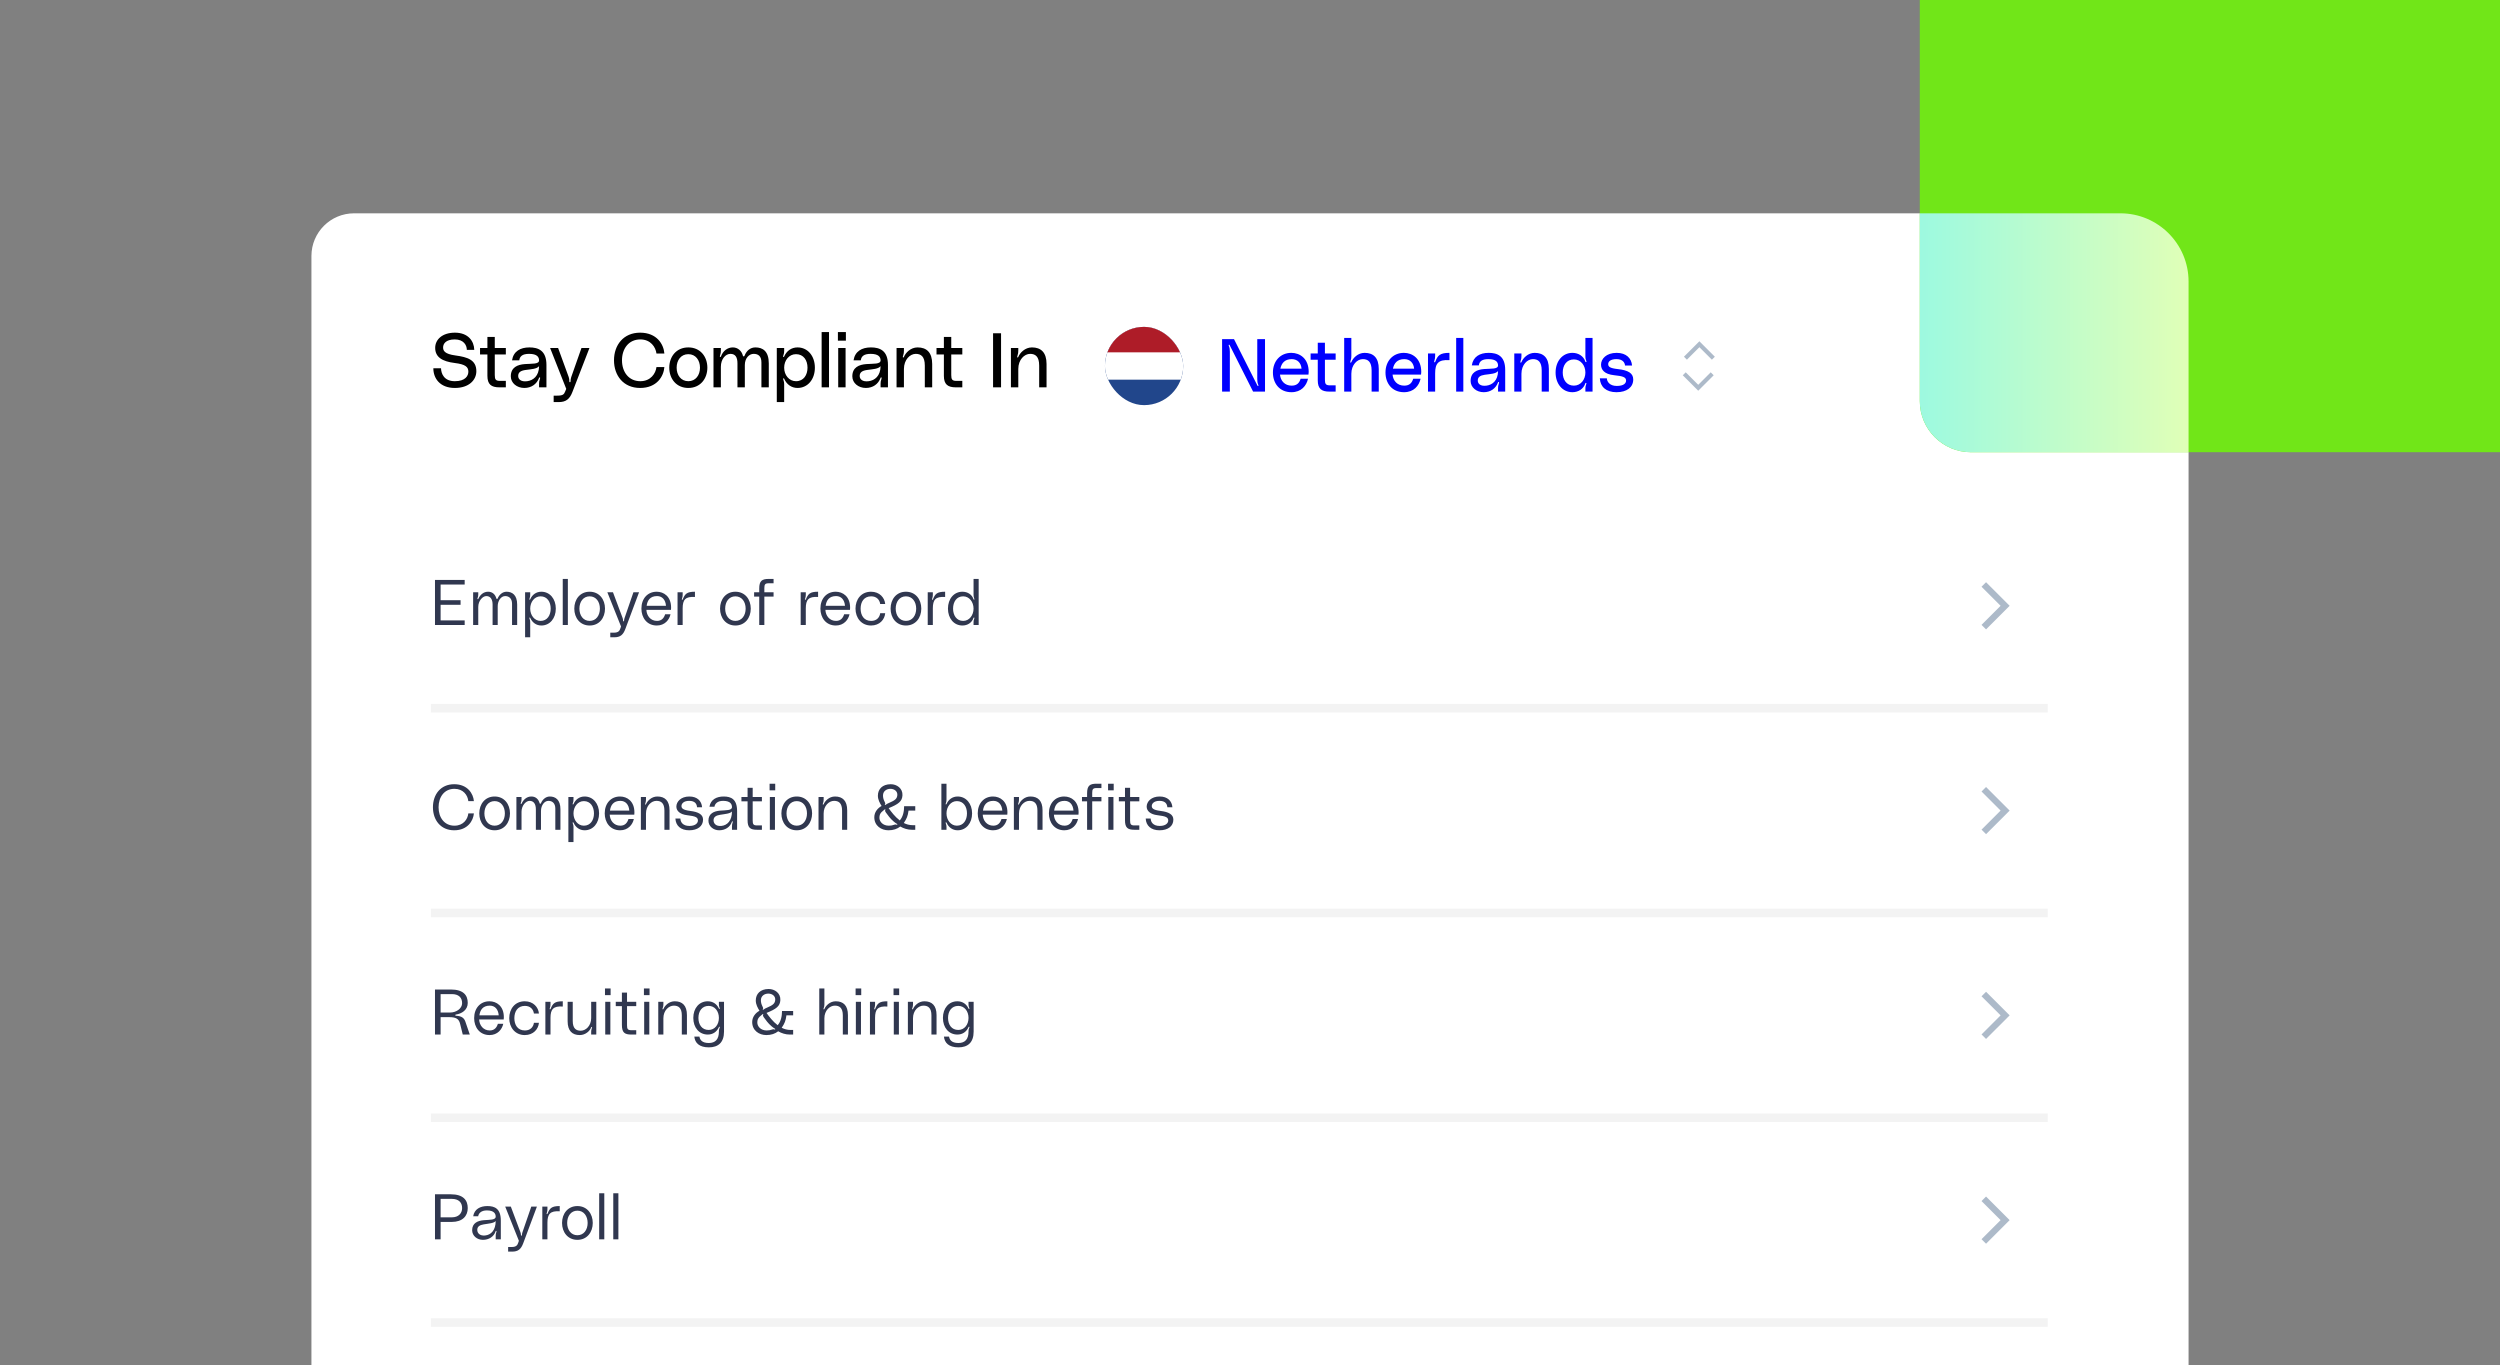 <?xml version="1.0" encoding="utf-8"?>
<svg xmlns="http://www.w3.org/2000/svg" width="586" height="320" viewBox="0 0 586 320" fill="none">
  <rect x="0" y="0" width="586" height="320" fill="#808080" stroke="none"/>
  <g clip-path="url(#clip0_2312_7021)">
    <rect x="73" y="50" width="440" height="283" rx="10" fill="white"/>
    <path d="M106.778 83.323C109.568 83.701 111.656 84.349 111.656 87.013C111.656 89.065 109.946 90.937 106.616 90.937C103.106 90.937 101.576 88.669 101.576 86.329H103.376C103.412 87.589 104.078 89.353 106.616 89.353C109.1 89.353 109.784 88.075 109.784 87.121C109.784 86.005 109.082 85.393 106.598 85.087C103.646 84.727 102.008 83.701 102.008 81.541C102.008 79.561 103.7 77.977 106.634 77.977C109.748 77.977 111.116 79.957 111.17 82.009H109.424C109.424 80.893 108.668 79.561 106.598 79.561C104.474 79.561 103.862 80.605 103.862 81.433C103.862 82.207 104.204 82.981 106.778 83.323ZM118.568 83.089H115.976V87.913C115.976 88.957 116.192 89.281 117.2 89.281H118.568V90.793H117.056C115.148 90.793 114.248 90.091 114.248 88.093V83.089H112.52V81.577H114.248V78.985H115.976V81.577H118.568V83.089ZM119.734 88.219C119.734 86.113 121.282 85.465 123.046 85.339C124.702 85.213 126.376 85.411 126.358 84.457C126.34 83.701 125.908 82.945 124.018 82.945C122.398 82.945 121.84 83.557 121.714 84.457H120.022C120.346 82.351 121.966 81.433 124.09 81.433C126.16 81.433 128.086 82.153 128.086 85.537V90.793H126.358V89.911C126.358 89.569 126.394 89.299 126.556 88.831C126.592 88.669 126.664 88.525 126.538 88.471C126.394 88.417 126.358 88.561 126.322 88.651C125.8 90.019 124.576 90.937 122.902 90.937C121.156 90.937 119.734 89.785 119.734 88.219ZM126.358 85.825C125.8 86.509 124.558 86.527 123.154 86.725C122.038 86.887 121.462 87.283 121.462 88.129C121.462 88.867 122.074 89.551 123.568 89.353C124.972 89.173 126.34 88.147 126.358 85.825ZM128.949 81.577H130.821L133.305 88.381C133.431 88.705 133.449 89.047 133.449 89.353C133.449 89.461 133.449 89.587 133.593 89.587C133.737 89.587 133.737 89.461 133.737 89.353C133.737 89.047 133.791 88.705 133.899 88.381L136.293 81.577H138.165L134.169 91.891C133.521 93.583 132.621 94.249 130.965 94.249H129.777V92.737H130.605C131.973 92.737 132.207 92.431 132.477 91.765L132.729 91.153L128.949 81.577ZM143.922 84.457C143.922 80.875 146.136 77.977 150.042 77.977C153.966 77.977 155.568 80.695 155.73 82.873H153.876C153.696 81.379 152.526 79.561 150.096 79.561C147.36 79.561 145.794 81.739 145.794 84.457C145.794 87.175 147.36 89.353 150.096 89.353C152.526 89.353 153.696 87.535 153.876 86.041H155.73C155.568 88.219 153.966 90.937 150.042 90.937C146.136 90.937 143.922 88.039 143.922 84.457ZM161.341 81.433C164.131 81.433 165.805 83.575 165.805 86.185C165.805 88.795 164.131 90.937 161.341 90.937C158.551 90.937 156.877 88.795 156.877 86.185C156.877 83.575 158.551 81.433 161.341 81.433ZM161.341 89.353C163.069 89.353 164.077 87.931 164.077 86.185C164.077 84.439 163.069 83.017 161.341 83.017C159.613 83.017 158.605 84.439 158.605 86.185C158.605 87.931 159.613 89.353 161.341 89.353ZM177.072 81.433C178.8 81.433 180.204 82.333 180.204 85.177V90.793H178.476V84.961C178.476 83.521 177.774 82.945 176.658 82.945C175.65 82.945 174.588 83.881 174.588 85.573V90.793H172.86V85.177C172.86 83.737 172.374 82.945 171.204 82.945C170.088 82.945 168.972 84.133 168.972 85.969V90.793H167.244V81.577H168.972V82.189C168.972 82.531 168.936 82.837 168.774 83.359C168.738 83.503 168.684 83.629 168.81 83.665C168.936 83.701 168.99 83.593 169.008 83.521C169.458 82.261 170.52 81.433 171.78 81.433C172.95 81.433 173.868 82.261 174.138 83.395C174.156 83.485 174.21 83.539 174.318 83.539C174.444 83.539 174.48 83.485 174.516 83.395C175.002 82.135 175.938 81.433 177.072 81.433ZM183.808 81.577V82.297C183.808 82.639 183.754 82.909 183.628 83.287C183.574 83.431 183.466 83.611 183.628 83.665C183.772 83.719 183.826 83.539 183.844 83.485C184.384 82.297 185.464 81.433 186.94 81.433C189.334 81.433 191.008 83.449 191.008 86.185C191.008 88.921 189.334 90.937 186.94 90.937C185.5 90.937 184.402 90.091 183.844 88.849C183.826 88.795 183.772 88.651 183.664 88.687C183.484 88.741 183.574 88.903 183.628 89.047C183.754 89.443 183.808 89.695 183.808 90.019V94.249H182.08V81.577H183.808ZM186.58 89.353C188.38 89.353 189.28 87.895 189.28 86.185C189.28 84.475 188.38 83.017 186.58 83.017C184.942 83.017 183.808 84.475 183.808 86.185C183.808 87.895 184.942 89.353 186.58 89.353ZM192.591 77.833H194.319V90.793H192.591V77.833ZM196.404 79.849V77.833H198.276V79.849H196.404ZM196.476 90.793V81.577H198.204V90.793H196.476ZM199.785 88.219C199.785 86.113 201.333 85.465 203.097 85.339C204.753 85.213 206.427 85.411 206.409 84.457C206.391 83.701 205.959 82.945 204.069 82.945C202.449 82.945 201.891 83.557 201.765 84.457H200.073C200.397 82.351 202.017 81.433 204.141 81.433C206.211 81.433 208.137 82.153 208.137 85.537V90.793H206.409V89.911C206.409 89.569 206.445 89.299 206.607 88.831C206.643 88.669 206.715 88.525 206.589 88.471C206.445 88.417 206.409 88.561 206.373 88.651C205.851 90.019 204.627 90.937 202.953 90.937C201.207 90.937 199.785 89.785 199.785 88.219ZM206.409 85.825C205.851 86.509 204.609 86.527 203.205 86.725C202.089 86.887 201.513 87.283 201.513 88.129C201.513 88.867 202.125 89.551 203.619 89.353C205.023 89.173 206.391 88.147 206.409 85.825ZM215.084 81.433C217.208 81.433 218.504 82.621 218.504 85.321V90.793H216.776V85.681C216.776 83.539 215.858 82.945 214.652 82.945C213.32 82.945 211.88 84.295 211.88 86.491V90.793H210.152V81.577H211.88V82.189C211.88 82.567 211.844 82.945 211.682 83.413C211.628 83.575 211.556 83.755 211.7 83.791C211.808 83.827 211.862 83.701 211.898 83.629C212.258 82.729 213.428 81.433 215.084 81.433ZM225.566 83.089H222.974V87.913C222.974 88.957 223.19 89.281 224.198 89.281H225.566V90.793H224.054C222.146 90.793 221.246 90.091 221.246 88.093V83.089H219.518V81.577H221.246V78.985H222.974V81.577H225.566V83.089ZM234.647 90.793H232.775V78.121H234.647V90.793ZM241.891 81.433C244.015 81.433 245.311 82.621 245.311 85.321V90.793H243.583V85.681C243.583 83.539 242.665 82.945 241.459 82.945C240.127 82.945 238.687 84.295 238.687 86.491V90.793H236.959V81.577H238.687V82.189C238.687 82.567 238.651 82.945 238.489 83.413C238.435 83.575 238.363 83.755 238.507 83.791C238.615 83.827 238.669 83.701 238.705 83.629C239.065 82.729 240.235 81.433 241.891 81.433Z" fill="black"/>
    <g clip-path="url(#clip1_2312_7021)">
      <rect x="259" y="76.621" width="18.342" height="18.342" rx="9.171" fill="#FAFAFA"/>
      <g clip-path="url(#clip2_2312_7021)">
        <path d="M254.926 76.184H280.546V95.399H254.926V76.184Z" fill="#21468B"/>
        <path d="M254.926 76.184H280.546V88.994H254.926V76.184Z" fill="white"/>
        <path d="M254.926 76.184H280.546V82.589H254.926V76.184Z" fill="#AE1C28"/>
      </g>
    </g>
    <path d="M286.458 91.793V79.495H289.253L294.738 90.378C294.773 90.43 294.808 90.5 294.895 90.483C295.017 90.448 295 90.343 294.93 90.186C294.755 89.784 294.703 89.365 294.703 88.858V79.495H296.52V91.793H293.725L288.24 80.91C288.222 80.858 288.152 80.77 288.082 80.805C287.96 80.858 287.978 80.945 288.047 81.102C288.222 81.504 288.275 81.923 288.275 82.43V91.793H286.458ZM306.758 87.199C306.758 87.443 306.74 87.618 306.705 87.81H300.033C300.155 89.243 301.133 90.395 302.758 90.395C303.963 90.395 304.557 89.802 304.871 88.771H306.601C306.234 90.43 305.011 91.933 302.723 91.933C299.91 91.933 298.373 89.854 298.373 87.321C298.373 84.631 300.12 82.709 302.688 82.709C304.679 82.709 306.758 84.02 306.758 87.199ZM300.12 86.413H305.081C304.976 85.103 304.138 84.177 302.775 84.177C301.098 84.177 300.364 85.207 300.12 86.413ZM313.076 84.317H310.561V88.998C310.561 90.011 310.771 90.326 311.749 90.326H313.076V91.793H311.609C309.757 91.793 308.884 91.112 308.884 89.173V84.317H307.207V82.849H308.884V80.334H310.561V82.849H313.076V84.317ZM319.864 82.709C321.926 82.709 323.183 83.862 323.183 86.483V91.793H321.506V86.832C321.506 84.753 320.615 84.177 319.445 84.177C318.152 84.177 316.755 85.487 316.755 87.618V91.793H315.078V79.216H316.755V83.443C316.755 83.81 316.72 84.177 316.563 84.631C316.51 84.788 316.44 84.963 316.58 84.998C316.685 85.033 316.737 84.91 316.772 84.841C317.122 83.967 318.257 82.709 319.864 82.709ZM333.143 87.199C333.143 87.443 333.126 87.618 333.091 87.81H326.418C326.54 89.243 327.518 90.395 329.143 90.395C330.348 90.395 330.942 89.802 331.257 88.771H332.986C332.619 90.43 331.396 91.933 329.108 91.933C326.296 91.933 324.758 89.854 324.758 87.321C324.758 84.631 326.505 82.709 329.073 82.709C331.064 82.709 333.143 84.02 333.143 87.199ZM326.505 86.413H331.466C331.361 85.103 330.523 84.177 329.16 84.177C327.483 84.177 326.75 85.207 326.505 86.413ZM336.258 84.928C336.346 84.945 336.398 84.858 336.433 84.771C336.992 83.338 337.498 82.709 339.752 82.709V84.421C337.149 84.247 336.398 85.172 336.398 87.513V91.793H334.721V82.849H336.398V83.443C336.398 83.81 336.363 84.089 336.206 84.614C336.171 84.753 336.118 84.893 336.258 84.928ZM341.327 79.216H343.004V91.793H341.327V79.216ZM344.713 89.295C344.713 87.251 346.215 86.622 347.927 86.5C349.534 86.378 351.158 86.57 351.141 85.644C351.123 84.91 350.704 84.177 348.87 84.177C347.298 84.177 346.756 84.771 346.634 85.644H344.992C345.307 83.6 346.879 82.709 348.94 82.709C350.949 82.709 352.818 83.408 352.818 86.692V91.793H351.141V90.937C351.141 90.605 351.176 90.343 351.333 89.889C351.368 89.732 351.438 89.592 351.316 89.54C351.176 89.487 351.141 89.627 351.106 89.714C350.599 91.042 349.412 91.933 347.787 91.933C346.093 91.933 344.713 90.815 344.713 89.295ZM351.141 86.972C350.599 87.635 349.394 87.653 348.032 87.845C346.949 88.002 346.39 88.387 346.39 89.208C346.39 89.924 346.983 90.588 348.433 90.395C349.796 90.221 351.123 89.225 351.141 86.972ZM359.734 82.709C361.796 82.709 363.053 83.862 363.053 86.483V91.793H361.376V86.832C361.376 84.753 360.486 84.177 359.315 84.177C358.023 84.177 356.625 85.487 356.625 87.618V91.793H354.948V82.849H356.625V83.443C356.625 83.81 356.59 84.177 356.433 84.631C356.381 84.788 356.311 84.963 356.45 84.998C356.555 85.033 356.608 84.91 356.643 84.841C356.992 83.967 358.127 82.709 359.734 82.709ZM371.616 79.216H373.293V91.793H371.616V91.042C371.616 90.727 371.651 90.483 371.791 90.099C371.843 89.959 371.93 89.802 371.756 89.749C371.651 89.714 371.598 89.854 371.581 89.906C371.162 91.164 369.974 91.933 368.576 91.933C366.253 91.933 364.629 89.976 364.629 87.321C364.629 84.666 366.253 82.709 368.576 82.709C370.009 82.709 371.179 83.496 371.581 84.701C371.598 84.753 371.651 84.928 371.791 84.876C371.948 84.823 371.843 84.648 371.791 84.509C371.651 84.142 371.616 83.88 371.616 83.548V79.216ZM368.926 90.395C370.515 90.395 371.616 88.981 371.616 87.321C371.616 85.662 370.515 84.247 368.926 84.247C367.179 84.247 366.306 85.662 366.306 87.321C366.306 88.981 367.179 90.395 368.926 90.395ZM375.004 88.684H376.647C376.664 89.365 377.223 90.465 378.97 90.465C380.682 90.465 381.153 89.784 381.153 89.208C381.153 88.404 380.402 88.16 378.358 87.95C376.018 87.705 375.284 86.64 375.284 85.469C375.284 84.124 376.507 82.709 378.952 82.709C381.206 82.709 382.429 84.002 382.551 85.679H380.909C380.856 85.103 380.472 84.177 378.9 84.177C377.485 84.177 376.961 84.753 376.961 85.347C376.961 85.924 377.293 86.308 379.232 86.517C381.642 86.78 382.83 87.478 382.83 88.946C382.83 90.762 381.346 91.933 378.9 91.933C376.472 91.933 375.092 90.657 375.004 88.684Z" fill="#0000FF"/>
    <path d="M401.613 83.965L398.338 80.689L395.063 83.965" stroke="#ADBAC9" stroke-width="0.983"/>
    <path d="M394.789 87.617L398.064 90.892L401.34 87.617" stroke="#ADBAC9" stroke-width="0.983"/>
    <path d="M108.92 137.02H103.28V140.68H107.96V141.76H103.28V145.42H108.92V146.5H101.96V135.94H108.92V137.02ZM118.733 138.7C120.053 138.7 121.223 139.45 121.223 141.7V146.5H120.023V141.52C120.023 140.32 119.348 139.72 118.418 139.72C117.443 139.72 116.663 140.8 116.663 142.09V146.5H115.463V141.7C115.463 140.5 114.983 139.72 113.993 139.72C113.153 139.72 112.103 140.8 112.103 142.27V146.5H110.903V138.82H112.103V139.375C112.103 139.675 112.058 139.9 111.953 140.17C111.908 140.29 111.878 140.41 111.968 140.44C112.058 140.47 112.118 140.38 112.133 140.335C112.568 139.39 113.363 138.7 114.413 138.7C115.358 138.7 116.063 139.255 116.348 140.275C116.363 140.35 116.408 140.395 116.498 140.395C116.603 140.395 116.618 140.35 116.648 140.29C117.008 139.405 117.788 138.7 118.733 138.7ZM124.282 138.82V139.42C124.282 139.69 124.252 139.945 124.147 140.245C124.102 140.38 124.012 140.515 124.147 140.56C124.237 140.59 124.297 140.455 124.312 140.41C124.762 139.42 125.662 138.7 126.892 138.7C128.887 138.7 130.282 140.38 130.282 142.66C130.282 144.94 128.887 146.62 126.892 146.62C125.692 146.62 124.777 145.915 124.312 144.88C124.297 144.835 124.237 144.715 124.132 144.76C124.042 144.805 124.087 144.925 124.132 145.045C124.252 145.375 124.282 145.585 124.282 145.84V149.38H123.082V138.82H124.282ZM126.712 145.54C128.272 145.54 129.082 144.22 129.082 142.66C129.082 141.1 128.272 139.78 126.712 139.78C125.287 139.78 124.282 141.1 124.282 142.66C124.282 144.22 125.287 145.54 126.712 145.54ZM131.908 135.7H133.108V146.5H131.908V135.7ZM138.214 138.7C140.464 138.7 141.814 140.485 141.814 142.66C141.814 144.835 140.464 146.62 138.214 146.62C135.964 146.62 134.614 144.835 134.614 142.66C134.614 140.485 135.964 138.7 138.214 138.7ZM138.214 145.54C139.729 145.54 140.614 144.25 140.614 142.66C140.614 141.07 139.729 139.78 138.214 139.78C136.699 139.78 135.814 141.07 135.814 142.66C135.814 144.25 136.699 145.54 138.214 145.54ZM142.358 138.82H143.678L145.943 144.865C146.003 145.045 146.048 145.225 146.048 145.45C146.048 145.54 146.063 145.645 146.168 145.645C146.273 145.645 146.288 145.54 146.288 145.45C146.288 145.225 146.333 145.06 146.393 144.88L148.478 138.82H149.798L146.588 147.415C146.063 148.84 145.358 149.38 143.978 149.38H143.048V148.3H143.858C144.998 148.3 145.238 147.835 145.433 147.25L145.568 146.845L142.358 138.82ZM157.305 142.435C157.305 142.645 157.29 142.825 157.275 142.96H151.515C151.575 144.31 152.475 145.54 154.005 145.54C155.1 145.54 155.64 144.85 155.91 143.98H157.17C156.9 145.255 155.85 146.62 153.96 146.62C151.62 146.62 150.345 144.775 150.345 142.66C150.345 140.305 151.8 138.7 153.93 138.7C155.58 138.7 157.305 139.795 157.305 142.435ZM154.02 139.72C152.385 139.72 151.74 140.74 151.575 142H156.105C156 140.59 155.22 139.72 154.02 139.72ZM159.896 140.59C159.986 140.605 160.016 140.53 160.046 140.47C160.556 139.225 160.961 138.7 162.896 138.7V139.93C160.661 139.78 160.016 140.575 160.016 142.585V146.5H158.816V138.82H160.016V139.42C160.016 139.705 159.986 139.96 159.866 140.32C159.821 140.44 159.776 140.575 159.896 140.59ZM172.38 138.7C174.63 138.7 175.98 140.485 175.98 142.66C175.98 144.835 174.63 146.62 172.38 146.62C170.13 146.62 168.78 144.835 168.78 142.66C168.78 140.485 170.13 138.7 172.38 138.7ZM172.38 145.54C173.895 145.54 174.78 144.25 174.78 142.66C174.78 141.07 173.895 139.78 172.38 139.78C170.865 139.78 169.98 141.07 169.98 142.66C169.98 144.25 170.865 145.54 172.38 145.54ZM180.184 136.72C179.344 136.72 179.164 136.99 179.164 137.86V138.82H181.324V139.84H179.164V146.5H177.964V139.84H176.764V138.82H177.964V137.95C177.964 136.165 178.594 135.7 180.184 135.7H181.324V136.72H180.184ZM188.759 140.59C188.849 140.605 188.879 140.53 188.909 140.47C189.419 139.225 189.824 138.7 191.759 138.7V139.93C189.524 139.78 188.879 140.575 188.879 142.585V146.5H187.679V138.82H188.879V139.42C188.879 139.705 188.849 139.96 188.729 140.32C188.684 140.44 188.639 140.575 188.759 140.59ZM199.264 142.435C199.264 142.645 199.249 142.825 199.234 142.96H193.474C193.534 144.31 194.434 145.54 195.964 145.54C197.059 145.54 197.599 144.85 197.869 143.98H199.129C198.859 145.255 197.809 146.62 195.919 146.62C193.579 146.62 192.304 144.775 192.304 142.66C192.304 140.305 193.759 138.7 195.889 138.7C197.539 138.7 199.264 139.795 199.264 142.435ZM195.979 139.72C194.344 139.72 193.699 140.74 193.534 142H198.064C197.959 140.59 197.179 139.72 195.979 139.72ZM200.529 142.66C200.529 140.485 201.864 138.7 204.174 138.7C206.184 138.7 207.369 140.11 207.489 141.58H206.319C206.169 140.545 205.449 139.78 204.204 139.78C202.494 139.78 201.729 141.1 201.729 142.66C201.729 144.22 202.494 145.54 204.204 145.54C205.449 145.54 206.169 144.775 206.319 143.74H207.489C207.369 145.21 206.199 146.62 204.174 146.62C201.909 146.62 200.529 144.835 200.529 142.66ZM212.353 138.7C214.603 138.7 215.953 140.485 215.953 142.66C215.953 144.835 214.603 146.62 212.353 146.62C210.103 146.62 208.753 144.835 208.753 142.66C208.753 140.485 210.103 138.7 212.353 138.7ZM212.353 145.54C213.868 145.54 214.753 144.25 214.753 142.66C214.753 141.07 213.868 139.78 212.353 139.78C210.838 139.78 209.953 141.07 209.953 142.66C209.953 144.25 210.838 145.54 212.353 145.54ZM218.538 140.59C218.628 140.605 218.658 140.53 218.688 140.47C219.198 139.225 219.603 138.7 221.538 138.7V139.93C219.303 139.78 218.658 140.575 218.658 142.585V146.5H217.458V138.82H218.658V139.42C218.658 139.705 218.628 139.96 218.508 140.32C218.463 140.44 218.418 140.575 218.538 140.59ZM228.2 135.7H229.4V146.5H228.2V145.84C228.2 145.585 228.23 145.375 228.35 145.045C228.395 144.925 228.44 144.805 228.35 144.76C228.245 144.715 228.185 144.835 228.17 144.88C227.81 145.96 226.79 146.62 225.59 146.62C223.595 146.62 222.2 144.94 222.2 142.66C222.2 140.38 223.595 138.7 225.59 138.7C226.82 138.7 227.825 139.375 228.17 140.41C228.185 140.455 228.245 140.59 228.335 140.56C228.47 140.515 228.38 140.38 228.335 140.245C228.23 139.945 228.2 139.69 228.2 139.42V135.7ZM225.77 145.54C227.195 145.54 228.2 144.22 228.2 142.66C228.2 141.1 227.195 139.78 225.77 139.78C224.21 139.78 223.4 141.1 223.4 142.66C223.4 144.22 224.21 145.54 225.77 145.54Z" fill="#30374F"/>
    <path d="M465 147L470 142L465 137" stroke="#ADBAC9" stroke-width="1.5"/>
    <path d="M480 165H101V167H480V165Z" fill="black" fill-opacity="0.05" mask="url(#path-10-inside-1_2312_7021)"/>
    <path d="M101.48 189.22C101.48 186.235 103.28 183.82 106.46 183.82C109.64 183.82 110.945 186.085 111.08 187.78H109.775C109.625 186.4 108.605 184.9 106.52 184.9C104.15 184.9 102.8 186.82 102.8 189.22C102.8 191.62 104.15 193.54 106.52 193.54C108.605 193.54 109.625 192.04 109.775 190.66H111.08C110.945 192.355 109.64 194.62 106.46 194.62C103.28 194.62 101.48 192.205 101.48 189.22ZM115.942 186.7C118.192 186.7 119.542 188.485 119.542 190.66C119.542 192.835 118.192 194.62 115.942 194.62C113.692 194.62 112.342 192.835 112.342 190.66C112.342 188.485 113.692 186.7 115.942 186.7ZM115.942 193.54C117.457 193.54 118.342 192.25 118.342 190.66C118.342 189.07 117.457 187.78 115.942 187.78C114.427 187.78 113.542 189.07 113.542 190.66C113.542 192.25 114.427 193.54 115.942 193.54ZM128.876 186.7C130.196 186.7 131.366 187.45 131.366 189.7V194.5H130.166V189.52C130.166 188.32 129.491 187.72 128.561 187.72C127.586 187.72 126.806 188.8 126.806 190.09V194.5H125.606V189.7C125.606 188.5 125.126 187.72 124.136 187.72C123.296 187.72 122.246 188.8 122.246 190.27V194.5H121.046V186.82H122.246V187.375C122.246 187.675 122.201 187.9 122.096 188.17C122.051 188.29 122.021 188.41 122.111 188.44C122.201 188.47 122.261 188.38 122.276 188.335C122.711 187.39 123.506 186.7 124.556 186.7C125.501 186.7 126.206 187.255 126.491 188.275C126.506 188.35 126.551 188.395 126.641 188.395C126.746 188.395 126.761 188.35 126.791 188.29C127.151 187.405 127.931 186.7 128.876 186.7ZM134.426 186.82V187.42C134.426 187.69 134.396 187.945 134.291 188.245C134.246 188.38 134.156 188.515 134.291 188.56C134.381 188.59 134.441 188.455 134.456 188.41C134.906 187.42 135.806 186.7 137.036 186.7C139.031 186.7 140.426 188.38 140.426 190.66C140.426 192.94 139.031 194.62 137.036 194.62C135.836 194.62 134.921 193.915 134.456 192.88C134.441 192.835 134.381 192.715 134.276 192.76C134.186 192.805 134.231 192.925 134.276 193.045C134.396 193.375 134.426 193.585 134.426 193.84V197.38H133.226V186.82H134.426ZM136.856 193.54C138.416 193.54 139.226 192.22 139.226 190.66C139.226 189.1 138.416 187.78 136.856 187.78C135.431 187.78 134.426 189.1 134.426 190.66C134.426 192.22 135.431 193.54 136.856 193.54ZM148.707 190.435C148.707 190.645 148.692 190.825 148.677 190.96H142.917C142.977 192.31 143.877 193.54 145.407 193.54C146.502 193.54 147.042 192.85 147.312 191.98H148.572C148.302 193.255 147.252 194.62 145.362 194.62C143.022 194.62 141.747 192.775 141.747 190.66C141.747 188.305 143.202 186.7 145.332 186.7C146.982 186.7 148.707 187.795 148.707 190.435ZM145.422 187.72C143.787 187.72 143.142 188.74 142.977 190H147.507C147.402 188.59 146.622 187.72 145.422 187.72ZM154.088 186.7C155.858 186.7 156.938 187.69 156.938 189.94V194.5H155.738V190C155.738 188.215 154.928 187.72 153.863 187.72C152.693 187.72 151.418 188.845 151.418 190.675V194.5H150.218V186.82H151.418V187.465C151.418 187.735 151.373 187.975 151.268 188.29C151.223 188.41 151.148 188.545 151.268 188.59C151.358 188.62 151.418 188.53 151.433 188.485C151.748 187.735 152.708 186.7 154.088 186.7ZM158.314 191.86H159.484C159.499 192.685 160.039 193.6 161.599 193.6C163.129 193.6 163.594 192.835 163.594 192.34C163.594 191.59 163.084 191.32 161.044 191.08C159.394 190.885 158.539 190.075 158.539 189.07C158.539 187.915 159.604 186.7 161.584 186.7C163.459 186.7 164.464 187.78 164.569 189.22H163.384C163.339 188.485 162.949 187.72 161.539 187.72C160.204 187.72 159.739 188.41 159.739 188.92C159.739 189.355 159.874 189.85 161.839 190.09C163.654 190.315 164.794 190.885 164.794 192.115C164.794 193.675 163.519 194.62 161.539 194.62C159.574 194.62 158.389 193.555 158.314 191.86ZM166.056 192.355C166.056 190.66 167.406 190.135 168.756 190.015C170.166 189.895 171.591 190.015 171.576 189.16C171.561 188.56 171.261 187.72 169.506 187.72C168.156 187.72 167.571 188.41 167.466 189.1H166.296C166.566 187.405 167.976 186.7 169.626 186.7C171.351 186.7 172.776 187.3 172.776 190.12V194.5H171.576V193.645C171.576 193.345 171.621 193.12 171.726 192.805C171.771 192.685 171.816 192.55 171.696 192.52C171.606 192.49 171.561 192.595 171.546 192.655C171.141 193.87 169.986 194.62 168.576 194.62C167.211 194.62 166.056 193.675 166.056 192.355ZM171.576 190.21C171.126 190.735 169.956 190.795 168.786 190.99C167.856 191.14 167.256 191.485 167.256 192.28C167.256 193.015 167.826 193.72 169.071 193.6C170.511 193.465 171.561 192.34 171.576 190.21ZM178.591 187.84H176.431V192.34C176.431 193.21 176.611 193.48 177.451 193.48H178.591V194.5H177.451C175.861 194.5 175.231 194.035 175.231 192.25V187.84H173.791V186.82H175.231V184.66H176.431V186.82H178.591V187.84ZM180.391 185.26V183.7H181.711V185.26H180.391ZM180.451 194.5V186.82H181.651V194.5H180.451ZM186.757 186.7C189.007 186.7 190.357 188.485 190.357 190.66C190.357 192.835 189.007 194.62 186.757 194.62C184.507 194.62 183.157 192.835 183.157 190.66C183.157 188.485 184.507 186.7 186.757 186.7ZM186.757 193.54C188.272 193.54 189.157 192.25 189.157 190.66C189.157 189.07 188.272 187.78 186.757 187.78C185.242 187.78 184.357 189.07 184.357 190.66C184.357 192.25 185.242 193.54 186.757 193.54ZM195.732 186.7C197.502 186.7 198.582 187.69 198.582 189.94V194.5H197.382V190C197.382 188.215 196.572 187.72 195.507 187.72C194.337 187.72 193.062 188.845 193.062 190.675V194.5H191.862V186.82H193.062V187.465C193.062 187.735 193.017 187.975 192.912 188.29C192.867 188.41 192.792 188.545 192.912 188.59C193.002 188.62 193.062 188.53 193.077 188.485C193.392 187.735 194.352 186.7 195.732 186.7ZM211.536 186.43C211.461 187.84 210.606 188.5 208.296 189.43C208.881 190.255 209.766 191.44 210.906 192.31C211.671 191.455 211.926 190.165 211.926 188.98H214.536V190H212.961C212.796 191.29 212.541 191.875 211.851 192.91C212.466 193.225 213.156 193.42 213.891 193.42H214.536V194.5H213.741C212.751 194.5 211.836 194.2 211.026 193.735C210.306 194.305 209.391 194.62 208.251 194.62C206.586 194.62 204.936 193.585 204.936 191.56C204.936 190.36 205.731 189.415 206.646 188.92C206.256 188.29 205.776 187.465 205.776 186.52C205.776 184.96 206.841 183.835 208.776 183.82C210.216 183.805 211.626 184.795 211.536 186.43ZM206.976 186.43C206.961 186.985 207.126 187.465 207.336 187.885C207.486 188.185 207.561 188.365 207.456 188.47C207.381 188.545 207.381 188.605 207.426 188.65C207.501 188.725 207.546 188.68 207.696 188.575C207.921 188.41 208.026 188.365 208.401 188.2C209.856 187.585 210.276 187.195 210.336 186.34C210.381 185.455 209.616 184.9 208.716 184.9C207.816 184.9 206.991 185.44 206.976 186.43ZM206.136 191.695C206.136 192.55 206.901 193.54 208.341 193.54C208.821 193.54 209.241 193.465 209.631 193.315C209.811 193.24 209.946 193.225 210.081 193.285C210.186 193.33 210.276 193.36 210.321 193.285C210.381 193.18 210.276 193.12 210.096 193.015C209.886 192.895 209.736 192.775 209.466 192.55C208.671 191.89 208.116 191.08 207.651 190.45C207.486 190.21 207.411 190.045 207.501 189.91C207.561 189.82 207.561 189.76 207.501 189.715C207.441 189.67 207.396 189.685 207.261 189.82C207.066 190.03 206.886 190.09 206.631 190.36C206.256 190.765 206.136 191.125 206.136 191.695ZM221.859 183.7V187.42C221.859 187.69 221.829 187.945 221.724 188.245C221.679 188.38 221.589 188.515 221.724 188.56C221.814 188.59 221.874 188.455 221.889 188.41C222.339 187.42 223.239 186.7 224.469 186.7C226.464 186.7 227.859 188.38 227.859 190.66C227.859 192.94 226.464 194.62 224.469 194.62C223.269 194.62 222.354 193.915 221.889 192.88C221.874 192.835 221.814 192.715 221.709 192.76C221.619 192.805 221.664 192.925 221.709 193.045C221.829 193.375 221.859 193.585 221.859 193.84V194.5H220.659V183.7H221.859ZM224.289 193.54C225.849 193.54 226.659 192.22 226.659 190.66C226.659 189.1 225.849 187.78 224.289 187.78C222.864 187.78 221.859 189.1 221.859 190.66C221.859 192.22 222.864 193.54 224.289 193.54ZM236.14 190.435C236.14 190.645 236.125 190.825 236.11 190.96H230.35C230.41 192.31 231.31 193.54 232.84 193.54C233.935 193.54 234.475 192.85 234.745 191.98H236.005C235.735 193.255 234.685 194.62 232.795 194.62C230.455 194.62 229.18 192.775 229.18 190.66C229.18 188.305 230.635 186.7 232.765 186.7C234.415 186.7 236.14 187.795 236.14 190.435ZM232.855 187.72C231.22 187.72 230.575 188.74 230.41 190H234.94C234.835 188.59 234.055 187.72 232.855 187.72ZM241.521 186.7C243.291 186.7 244.371 187.69 244.371 189.94V194.5H243.171V190C243.171 188.215 242.361 187.72 241.296 187.72C240.126 187.72 238.851 188.845 238.851 190.675V194.5H237.651V186.82H238.851V187.465C238.851 187.735 238.806 187.975 238.701 188.29C238.656 188.41 238.581 188.545 238.701 188.59C238.791 188.62 238.851 188.53 238.866 188.485C239.181 187.735 240.141 186.7 241.521 186.7ZM252.824 190.435C252.824 190.645 252.809 190.825 252.794 190.96H247.034C247.094 192.31 247.994 193.54 249.524 193.54C250.619 193.54 251.159 192.85 251.429 191.98H252.689C252.419 193.255 251.369 194.62 249.479 194.62C247.139 194.62 245.864 192.775 245.864 190.66C245.864 188.305 247.319 186.7 249.449 186.7C251.099 186.7 252.824 187.795 252.824 190.435ZM249.539 187.72C247.904 187.72 247.259 188.74 247.094 190H251.624C251.519 188.59 250.739 187.72 249.539 187.72ZM257.035 184.72C256.195 184.72 256.015 184.99 256.015 185.86V186.82H258.175V187.84H256.015V194.5H254.815V187.84H253.615V186.82H254.815V185.95C254.815 184.165 255.445 183.7 257.035 183.7H258.175V184.72H257.035ZM259.731 185.26V183.7H261.051V185.26H259.731ZM259.791 194.5V186.82H260.991V194.5H259.791ZM267.057 187.84H264.897V192.34C264.897 193.21 265.077 193.48 265.917 193.48H267.057V194.5H265.917C264.327 194.5 263.697 194.035 263.697 192.25V187.84H262.257V186.82H263.697V184.66H264.897V186.82H267.057V187.84ZM268.554 191.86H269.724C269.739 192.685 270.279 193.6 271.839 193.6C273.369 193.6 273.834 192.835 273.834 192.34C273.834 191.59 273.324 191.32 271.284 191.08C269.634 190.885 268.779 190.075 268.779 189.07C268.779 187.915 269.844 186.7 271.824 186.7C273.699 186.7 274.704 187.78 274.809 189.22H273.624C273.579 188.485 273.189 187.72 271.779 187.72C270.444 187.72 269.979 188.41 269.979 188.92C269.979 189.355 270.114 189.85 272.079 190.09C273.894 190.315 275.034 190.885 275.034 192.115C275.034 193.675 273.759 194.62 271.779 194.62C269.814 194.62 268.629 193.555 268.554 191.86Z" fill="#30374F"/>
    <path d="M465 195L470 190L465 185" stroke="#ADBAC9" stroke-width="1.5"/>
    <path d="M480 213H101V215H480V213Z" fill="black" fill-opacity="0.05" mask="url(#path-14-inside-2_2312_7021)"/>
    <path d="M101.96 242.5V231.94H105.65C108.575 231.94 109.64 233.23 109.64 235.09C109.64 236.755 108.2 237.625 106.865 237.805C106.79 237.82 106.715 237.85 106.715 237.955C106.715 238.045 106.79 238.09 106.88 238.09C108.26 238.15 108.8 238.675 109.07 239.44L110.12 242.5H108.47L107.84 239.95C107.555 238.795 106.85 238.42 105.29 238.42H103.28V242.5H101.96ZM103.28 237.34H105.485C106.985 237.34 108.32 236.38 108.32 235.15C108.32 233.785 107.465 233.02 105.935 233.02H103.28V237.34ZM118.1 238.435C118.1 238.645 118.085 238.825 118.07 238.96H112.31C112.37 240.31 113.27 241.54 114.8 241.54C115.895 241.54 116.435 240.85 116.705 239.98H117.965C117.695 241.255 116.645 242.62 114.755 242.62C112.415 242.62 111.14 240.775 111.14 238.66C111.14 236.305 112.595 234.7 114.725 234.7C116.375 234.7 118.1 235.795 118.1 238.435ZM114.815 235.72C113.18 235.72 112.535 236.74 112.37 238H116.9C116.795 236.59 116.015 235.72 114.815 235.72ZM119.365 238.66C119.365 236.485 120.7 234.7 123.01 234.7C125.02 234.7 126.205 236.11 126.325 237.58H125.155C125.005 236.545 124.285 235.78 123.04 235.78C121.33 235.78 120.565 237.1 120.565 238.66C120.565 240.22 121.33 241.54 123.04 241.54C124.285 241.54 125.005 240.775 125.155 239.74H126.325C126.205 241.21 125.035 242.62 123.01 242.62C120.745 242.62 119.365 240.835 119.365 238.66ZM128.916 236.59C129.006 236.605 129.036 236.53 129.066 236.47C129.576 235.225 129.981 234.7 131.916 234.7V235.93C129.681 235.78 129.036 236.575 129.036 238.585V242.5H127.836V234.82H129.036V235.42C129.036 235.705 129.006 235.96 128.886 236.32C128.841 236.44 128.796 236.575 128.916 236.59ZM135.902 242.62C134.132 242.62 133.052 241.63 133.052 239.38V234.82H134.252V239.32C134.252 241.105 135.062 241.6 136.127 241.6C137.297 241.6 138.572 240.475 138.572 238.645V234.82H139.772V242.5H138.572V241.855C138.572 241.585 138.602 241.345 138.722 241.03C138.767 240.91 138.842 240.775 138.722 240.73C138.632 240.7 138.572 240.79 138.557 240.835C138.302 241.6 137.282 242.62 135.902 242.62ZM141.808 233.26V231.7H143.128V233.26H141.808ZM141.868 242.5V234.82H143.068V242.5H141.868ZM149.134 235.84H146.974V240.34C146.974 241.21 147.154 241.48 147.994 241.48H149.134V242.5H147.994C146.404 242.5 145.774 242.035 145.774 240.25V235.84H144.334V234.82H145.774V232.66H146.974V234.82H149.134V235.84ZM150.934 233.26V231.7H152.254V233.26H150.934ZM150.994 242.5V234.82H152.194V242.5H150.994ZM158.167 234.7C159.937 234.7 161.017 235.69 161.017 237.94V242.5H159.817V238C159.817 236.215 159.007 235.72 157.942 235.72C156.772 235.72 155.497 236.845 155.497 238.675V242.5H154.297V234.82H155.497V235.465C155.497 235.735 155.452 235.975 155.347 236.29C155.302 236.41 155.227 236.545 155.347 236.59C155.437 236.62 155.497 236.53 155.512 236.485C155.827 235.735 156.787 234.7 158.167 234.7ZM162.51 238.6C162.51 236.305 163.905 234.7 165.9 234.7C167.13 234.7 168 235.36 168.48 236.335C168.51 236.395 168.54 236.53 168.66 236.485C168.78 236.44 168.705 236.29 168.645 236.155C168.525 235.855 168.51 235.675 168.51 235.375V234.82H169.71V241.81C169.71 244.39 168.315 245.5 166.155 245.5C163.89 245.5 162.885 244.435 162.75 242.98H163.95C164.055 243.67 164.49 244.48 166.14 244.48C167.715 244.48 168.51 243.565 168.51 241.81C168.51 241.48 168.525 241.3 168.645 241.015C168.735 240.79 168.765 240.715 168.66 240.67C168.555 240.625 168.51 240.76 168.48 240.835C167.985 241.87 167.1 242.5 165.9 242.5C163.905 242.5 162.51 240.895 162.51 238.6ZM166.11 241.42C167.535 241.42 168.51 240.19 168.51 238.6C168.51 237.01 167.535 235.78 166.11 235.78C164.55 235.78 163.71 237.01 163.71 238.6C163.71 240.19 164.55 241.42 166.11 241.42ZM182.914 234.43C182.839 235.84 181.984 236.5 179.674 237.43C180.259 238.255 181.144 239.44 182.284 240.31C183.049 239.455 183.304 238.165 183.304 236.98H185.914V238H184.339C184.174 239.29 183.919 239.875 183.229 240.91C183.844 241.225 184.534 241.42 185.269 241.42H185.914V242.5H185.119C184.129 242.5 183.214 242.2 182.404 241.735C181.684 242.305 180.769 242.62 179.629 242.62C177.964 242.62 176.314 241.585 176.314 239.56C176.314 238.36 177.109 237.415 178.024 236.92C177.634 236.29 177.154 235.465 177.154 234.52C177.154 232.96 178.219 231.835 180.154 231.82C181.594 231.805 183.004 232.795 182.914 234.43ZM178.354 234.43C178.339 234.985 178.504 235.465 178.714 235.885C178.864 236.185 178.939 236.365 178.834 236.47C178.759 236.545 178.759 236.605 178.804 236.65C178.879 236.725 178.924 236.68 179.074 236.575C179.299 236.41 179.404 236.365 179.779 236.2C181.234 235.585 181.654 235.195 181.714 234.34C181.759 233.455 180.994 232.9 180.094 232.9C179.194 232.9 178.369 233.44 178.354 234.43ZM177.514 239.695C177.514 240.55 178.279 241.54 179.719 241.54C180.199 241.54 180.619 241.465 181.009 241.315C181.189 241.24 181.324 241.225 181.459 241.285C181.564 241.33 181.654 241.36 181.699 241.285C181.759 241.18 181.654 241.12 181.474 241.015C181.264 240.895 181.114 240.775 180.844 240.55C180.049 239.89 179.494 239.08 179.029 238.45C178.864 238.21 178.789 238.045 178.879 237.91C178.939 237.82 178.939 237.76 178.879 237.715C178.819 237.67 178.774 237.685 178.639 237.82C178.444 238.03 178.264 238.09 178.009 238.36C177.634 238.765 177.514 239.125 177.514 239.695ZM195.907 234.7C197.677 234.7 198.757 235.69 198.757 237.94V242.5H197.557V238C197.557 236.215 196.747 235.72 195.682 235.72C194.512 235.72 193.237 236.845 193.237 238.675V242.5H192.037V231.7H193.237V235.465C193.237 235.735 193.192 235.975 193.087 236.29C193.042 236.41 192.967 236.545 193.087 236.59C193.177 236.62 193.237 236.53 193.252 236.485C193.567 235.735 194.527 234.7 195.907 234.7ZM200.553 233.26V231.7H201.873V233.26H200.553ZM200.613 242.5V234.82H201.813V242.5H200.613ZM204.996 236.59C205.086 236.605 205.116 236.53 205.146 236.47C205.656 235.225 206.061 234.7 207.996 234.7V235.93C205.761 235.78 205.116 236.575 205.116 238.585V242.5H203.916V234.82H205.116V235.42C205.116 235.705 205.086 235.96 204.966 236.32C204.921 236.44 204.876 236.575 204.996 236.59ZM209.444 233.26V231.7H210.764V233.26H209.444ZM209.504 242.5V234.82H210.704V242.5H209.504ZM216.677 234.7C218.447 234.7 219.527 235.69 219.527 237.94V242.5H218.327V238C218.327 236.215 217.517 235.72 216.452 235.72C215.282 235.72 214.007 236.845 214.007 238.675V242.5H212.807V234.82H214.007V235.465C214.007 235.735 213.962 235.975 213.857 236.29C213.812 236.41 213.737 236.545 213.857 236.59C213.947 236.62 214.007 236.53 214.022 236.485C214.337 235.735 215.297 234.7 216.677 234.7ZM221.021 238.6C221.021 236.305 222.416 234.7 224.411 234.7C225.641 234.7 226.511 235.36 226.991 236.335C227.021 236.395 227.051 236.53 227.171 236.485C227.291 236.44 227.216 236.29 227.156 236.155C227.036 235.855 227.021 235.675 227.021 235.375V234.82H228.221V241.81C228.221 244.39 226.826 245.5 224.666 245.5C222.401 245.5 221.396 244.435 221.261 242.98H222.461C222.566 243.67 223.001 244.48 224.651 244.48C226.226 244.48 227.021 243.565 227.021 241.81C227.021 241.48 227.036 241.3 227.156 241.015C227.246 240.79 227.276 240.715 227.171 240.67C227.066 240.625 227.021 240.76 226.991 240.835C226.496 241.87 225.611 242.5 224.411 242.5C222.416 242.5 221.021 240.895 221.021 238.6ZM224.621 241.42C226.046 241.42 227.021 240.19 227.021 238.6C227.021 237.01 226.046 235.78 224.621 235.78C223.061 235.78 222.221 237.01 222.221 238.6C222.221 240.19 223.061 241.42 224.621 241.42Z" fill="#30374F"/>
    <path d="M465 243L470 238L465 233" stroke="#ADBAC9" stroke-width="1.5"/>
    <path d="M480 261H101V263H480V261Z" fill="black" fill-opacity="0.05" mask="url(#path-18-inside-3_2312_7021)"/>
    <path d="M105.65 279.94C108.59 279.94 109.64 281.32 109.64 283.18C109.64 285.04 108.41 286.42 105.89 286.42H103.28V290.5H101.96V279.94H105.65ZM105.935 285.34C107.465 285.34 108.32 284.41 108.32 283.18C108.32 281.815 107.465 281.02 105.935 281.02H103.28V285.34H105.935ZM110.672 288.355C110.672 286.66 112.022 286.135 113.372 286.015C114.782 285.895 116.207 286.015 116.192 285.16C116.177 284.56 115.877 283.72 114.122 283.72C112.772 283.72 112.187 284.41 112.082 285.1H110.912C111.182 283.405 112.592 282.7 114.242 282.7C115.967 282.7 117.392 283.3 117.392 286.12V290.5H116.192V289.645C116.192 289.345 116.237 289.12 116.342 288.805C116.387 288.685 116.432 288.55 116.312 288.52C116.222 288.49 116.177 288.595 116.162 288.655C115.757 289.87 114.602 290.62 113.192 290.62C111.827 290.62 110.672 289.675 110.672 288.355ZM116.192 286.21C115.742 286.735 114.572 286.795 113.402 286.99C112.472 287.14 111.872 287.485 111.872 288.28C111.872 289.015 112.442 289.72 113.687 289.6C115.127 289.465 116.177 288.34 116.192 286.21ZM118.416 282.82H119.736L122.001 288.865C122.061 289.045 122.106 289.225 122.106 289.45C122.106 289.54 122.121 289.645 122.226 289.645C122.331 289.645 122.346 289.54 122.346 289.45C122.346 289.225 122.391 289.06 122.451 288.88L124.536 282.82H125.856L122.646 291.415C122.121 292.84 121.416 293.38 120.036 293.38H119.106V292.3H119.916C121.056 292.3 121.296 291.835 121.491 291.25L121.626 290.845L118.416 282.82ZM128.198 284.59C128.288 284.605 128.318 284.53 128.348 284.47C128.858 283.225 129.263 282.7 131.198 282.7V283.93C128.963 283.78 128.318 284.575 128.318 286.585V290.5H127.118V282.82H128.318V283.42C128.318 283.705 128.288 283.96 128.168 284.32C128.123 284.44 128.078 284.575 128.198 284.59ZM135.343 282.7C137.593 282.7 138.943 284.485 138.943 286.66C138.943 288.835 137.593 290.62 135.343 290.62C133.093 290.62 131.743 288.835 131.743 286.66C131.743 284.485 133.093 282.7 135.343 282.7ZM135.343 289.54C136.858 289.54 137.743 288.25 137.743 286.66C137.743 285.07 136.858 283.78 135.343 283.78C133.828 283.78 132.943 285.07 132.943 286.66C132.943 288.25 133.828 289.54 135.343 289.54ZM140.447 279.7H141.647V290.5H140.447V279.7ZM143.75 279.7H144.95V290.5H143.75V279.7Z" fill="#30374F"/>
    <path d="M465 291L470 286L465 281" stroke="#ADBAC9" stroke-width="1.5"/>
    <path d="M480 309H101V311H480V309Z" fill="black" fill-opacity="0.05" mask="url(#path-22-inside-4_2312_7021)"/>
    <g clip-path="url(#clip3_2312_7021)">
      <rect width="151" height="140" rx="12" transform="matrix(1 0 0 -1 450 106)" fill="#71E618"/>
      <path d="M412 106C406.477 106 402 101.523 402 96L402 50L497 50C505.837 50 513 57.163 513 66L513 106L412 106Z" fill="url(#paint0_linear_2312_7021)"/>
    </g>
  </g>
  <defs>
    <linearGradient id="paint0_linear_2312_7021" x1="402" y1="78" x2="513" y2="78" gradientUnits="userSpaceOnUse">
      <stop stop-color="#6AF5FF"/>
      <stop offset="1" stop-color="#E0FFB7"/>
    </linearGradient>
    <clipPath id="clip0_2312_7021">
      <rect width="586" height="320" fill="white"/>
    </clipPath>
    <clipPath id="clip1_2312_7021">
      <rect x="259" y="76.621" width="18.342" height="18.342" rx="9.171" fill="white"/>
    </clipPath>
    <clipPath id="clip2_2312_7021">
      <rect width="25.62" height="19.215" fill="white" transform="translate(254.926 76.184)"/>
    </clipPath>
    <clipPath id="clip3_2312_7021">
      <rect width="151" height="140" rx="12" transform="matrix(1 0 0 -1 450 106)" fill="white"/>
    </clipPath>
  </defs>
</svg>